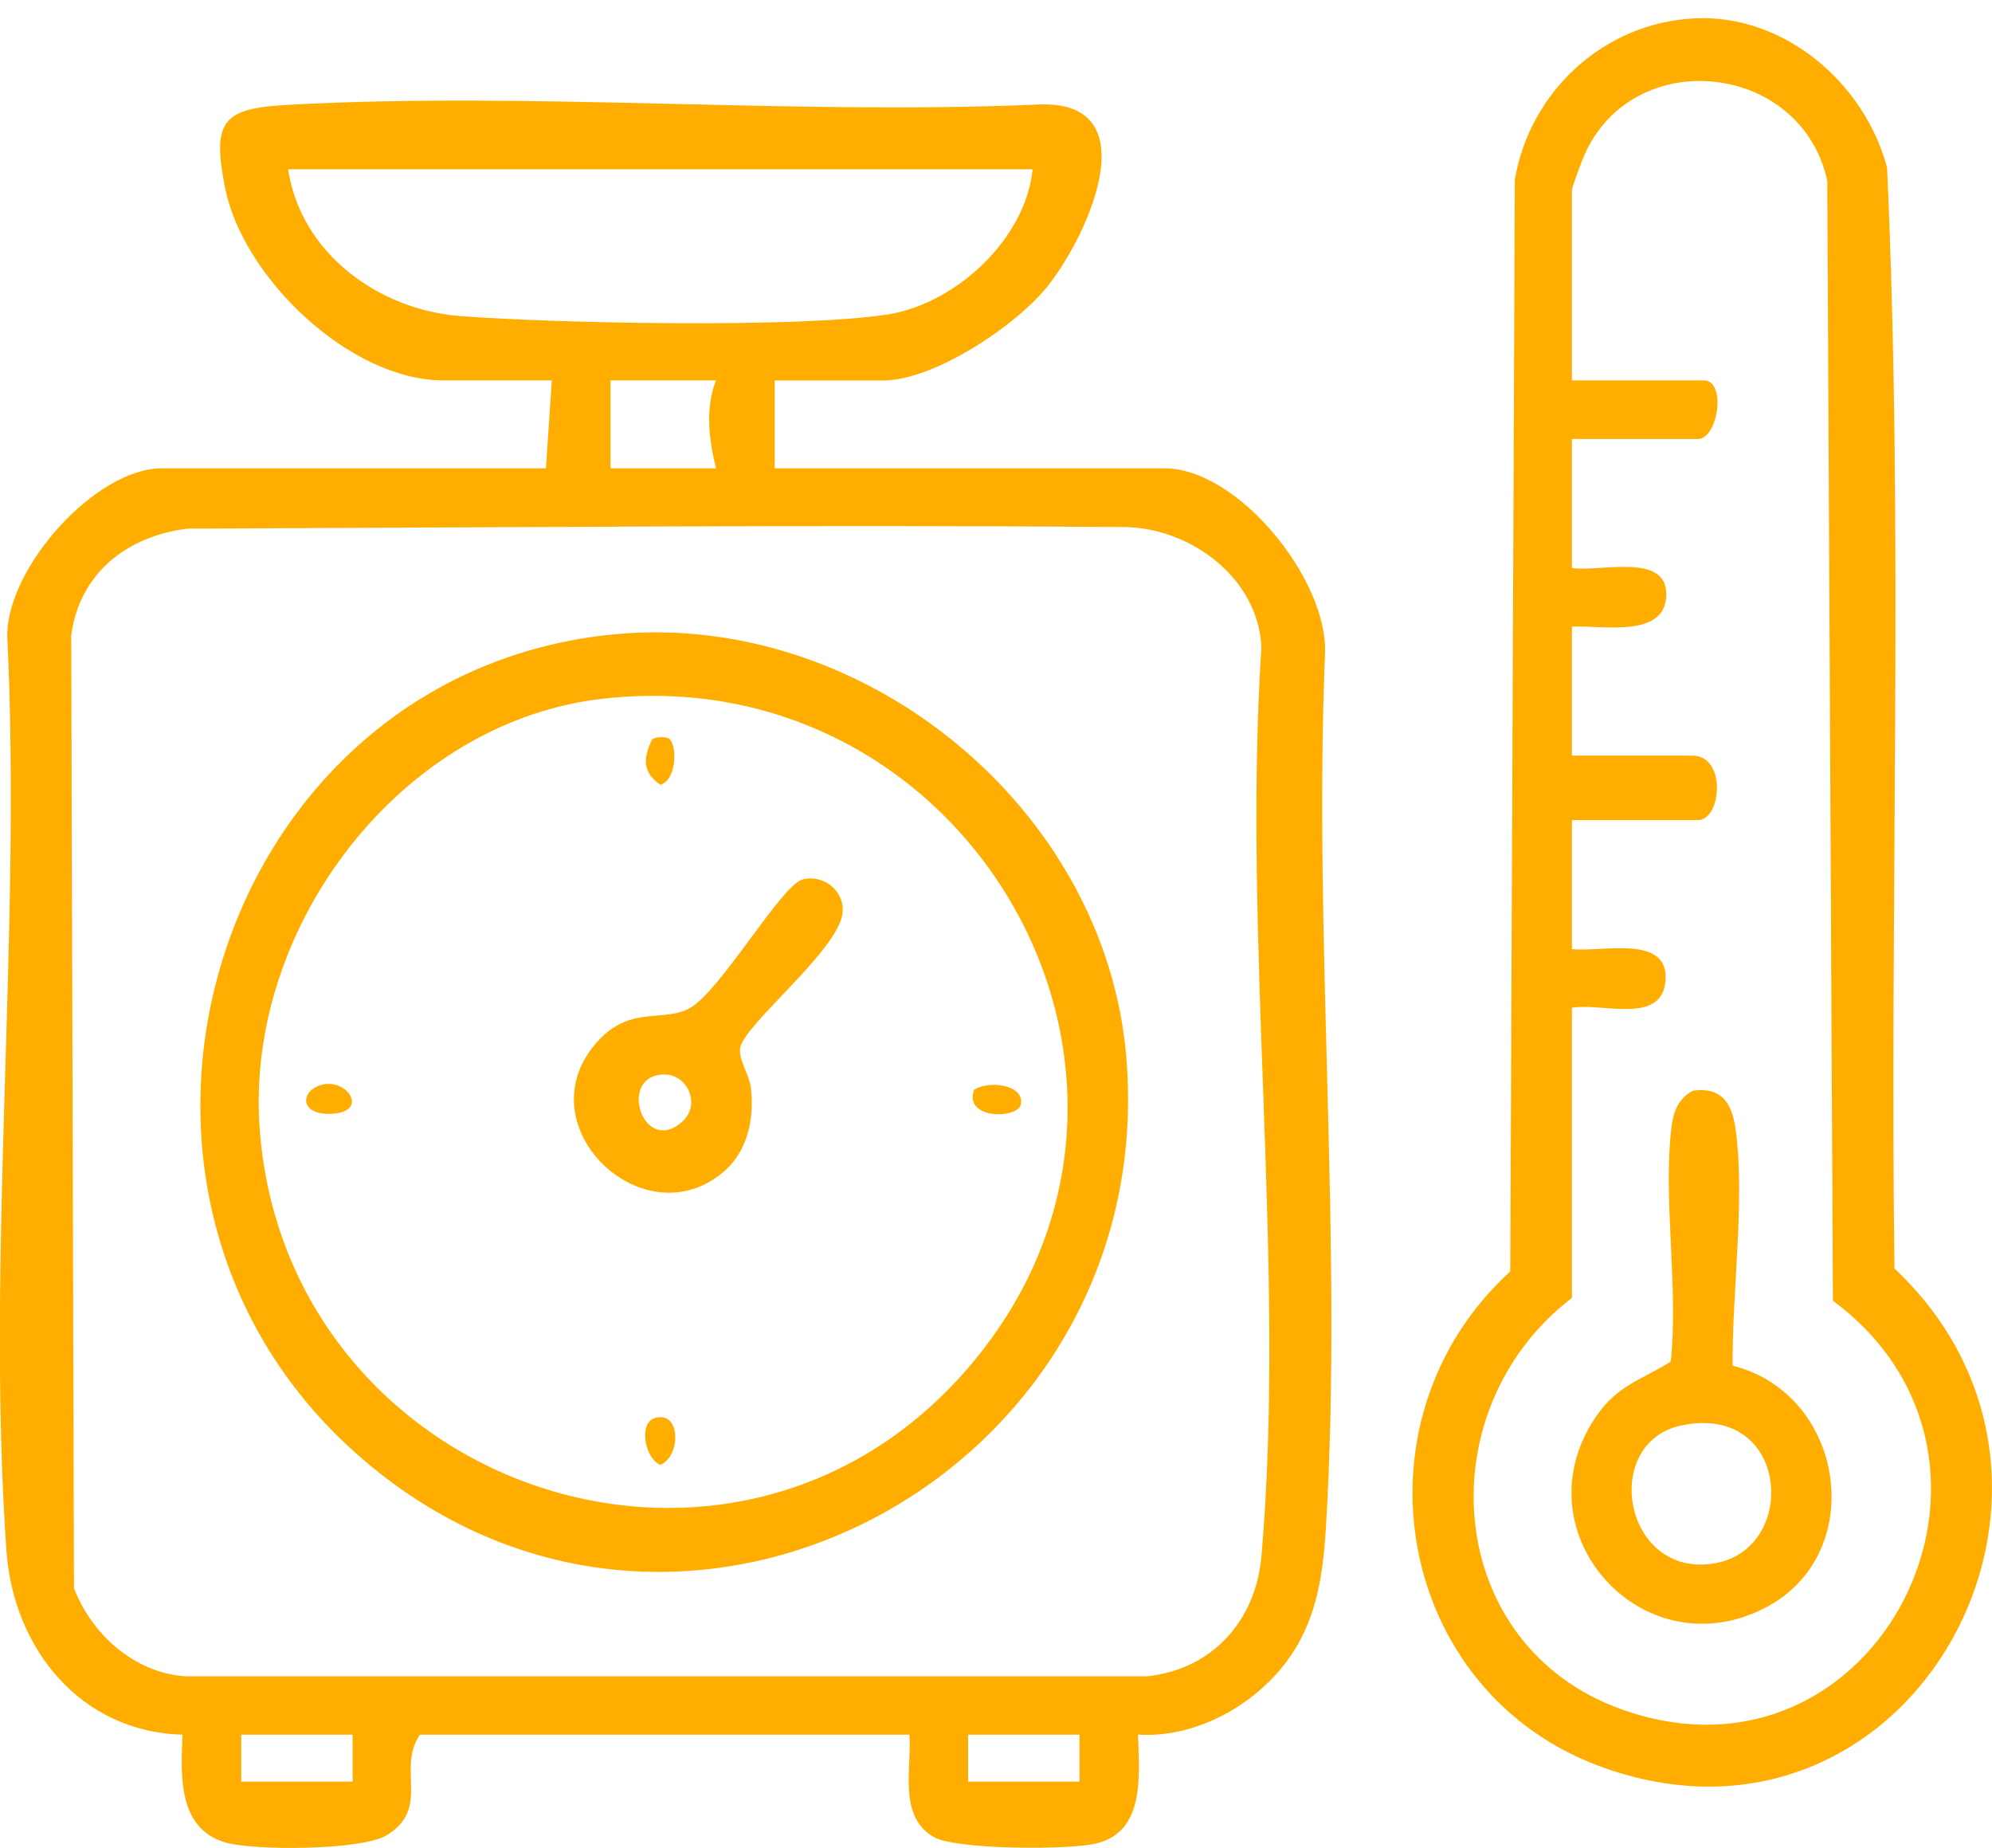 <?xml version="1.0" encoding="UTF-8"?> <svg xmlns="http://www.w3.org/2000/svg" id="_Слой_1" data-name="Слой_1" version="1.1" viewBox="0 0 339.81 315.2"><defs><style> .st0 { fill: #ffae00; } </style></defs><path class="st0" d="M132.15,64.88v15h66.5c12.57,0,27.94,19.05,27.38,31.62-2,48.85,3.08,100.38.16,148.92-.43,7.12-1.28,13.93-4.85,20.15-5.27,9.19-16.47,15.99-27.2,15.3.15,6.77,1.31,16.38-6.97,18.53-4.52,1.18-24.18,1.14-27.95-1.1-6.04-3.59-3.67-11.6-4.08-17.42h-83.5c-4.03,5.77,1.94,12.67-5.79,17.21-4.29,2.52-22.62,2.63-27.55,1.13-7.99-2.44-7.47-11.51-7.16-18.34-17.44-.46-28.89-14.75-30.05-31.45-3.5-50.47,2.62-105.04.15-155.94-.1-11.61,15.01-28.61,26.39-28.61h65.5l1-15h-18.5c-15.95,0-34.16-17.53-37.22-32.77-2.38-11.88-.21-13.65,11.16-14.25,41.66-2.23,85.24,1.76,127.1-.01,19.75-1.21,8.89,22.47,1.97,31.06-5.4,6.7-19.33,15.99-28.01,15.99h-18.5ZM176.15,28.88H49.15c2.16,14.32,15.43,23.99,29.46,25.04,16.37,1.23,57.54,2.09,72.8-.28,11.58-1.8,23.54-12.81,24.74-24.76ZM122.15,64.88h-18v15h18c-1.21-4.82-1.89-10.29,0-15ZM31.94,90.17c-10.25,1.29-18.38,7.56-19.79,18.21l.47,162.53c3.05,7.88,10.29,14.41,18.99,15.01h164.08c11.13-1.17,18.54-9.51,19.5-20.5,4.28-49.45-3.31-104.98,0-155.08-.6-11.84-12.17-20.37-23.55-20.45-52.97-.4-106.52.07-159.71.28ZM60.15,295.88h-19v8h19v-8ZM184.15,295.88h-19v8h19v-8Z"></path><path class="st0" d="M288.98,3.13c15.41-.78,29.13,11.06,32.93,25.49,2.84,62.39.43,125.19,1.26,187.74,39.38,37.04,3.12,103.51-49.27,85.27-36.04-12.55-44.09-59.39-16.27-84.76l.78-186.22c2.57-15.07,15.17-26.73,30.57-27.51ZM268.15,171.88v49.5c-24.95,19.1-22.07,59.47,8.73,70.27,43.58,15.29,72.47-42.6,35.79-69.79l-.96-191.04c-4.44-20.26-33.15-23.3-41.45-4.33-.41.94-2.11,5.45-2.11,5.89v32.5h22.5c3.91,0,2.43,10-1,10h-21.5v22c4.84.72,16.13-2.67,16.1,4.5-.04,7.64-11.06,5.21-16.1,5.5v22h20.5c5.98,0,5,11,1,11h-21.5v22c5.15.58,16.62-2.6,15.96,5.42-.61,7.54-10.76,3.72-15.96,4.58Z"></path><path class="st0" d="M104.95,108.18c42.35-4.01,83.66,29.57,87.19,72.22,5.89,71.21-77.1,115.88-131.45,67.45-51.11-45.53-23.97-133.22,44.26-139.68ZM102.93,119.16c-34.6,3.9-61.04,38.91-58.65,73.1,4.27,61.11,80.35,88.05,120.84,41.1,41.9-48.59.69-121.27-62.19-114.19Z"></path><path class="st0" d="M288.86,186.02c4.84-.62,6.58,2.17,7.19,6.46,1.7,11.98-.62,28.12-.48,40.46,19.21,4.79,23.34,32.17,5.47,41.34-20.99,10.77-42.23-13.07-28.73-32.73,3.62-5.28,7.63-6.15,12.7-9.3,1.34-12.66-1.33-27.51.11-39.89.31-2.67,1.19-5.08,3.73-6.34ZM286.88,243.12c-13.9,2.87-9.98,26.07,5.52,23.55,14.52-2.36,12.96-27.37-5.52-23.55Z"></path><path class="st0" d="M123.81,199.53c-13.79,12.53-35.06-7.83-21.64-22.14,5.56-5.93,11.1-2.94,15.54-5.46,5.23-2.96,15.57-20.93,19.17-21.91,3.82-1.05,7.88,2.42,6.65,6.64-1.86,6.4-16.19,17.89-17.23,21.92-.48,1.87,1.49,4.67,1.78,6.88.64,4.97-.44,10.59-4.27,14.07ZM113.67,183.29c-8.51-.39-4.17,13.87,2.55,8.17,3.5-2.97,1.05-8-2.55-8.17Z"></path><path class="st0" d="M166.16,185.9c2.33-1.65,8.64-.97,7.99,2.47-.47,2.48-9.79,2.65-7.99-2.47Z"></path><path class="st0" d="M54.87,185.03c4.35-1.17,8.15,4.57,1.79,4.94-5.66.33-5.49-3.94-1.79-4.94Z"></path><path class="st0" d="M111.66,241.89c4.52-1.43,4.55,6.49.99,7.97-2.67-1.09-3.74-7.1-.99-7.97Z"></path><path class="st0" d="M114.07,125.95c1.49.94,1.46,7.03-1.42,7.91-2.98-2.06-2.94-4.32-1.58-7.4.22-.98,2.62-.76,3-.52Z"></path></svg> 